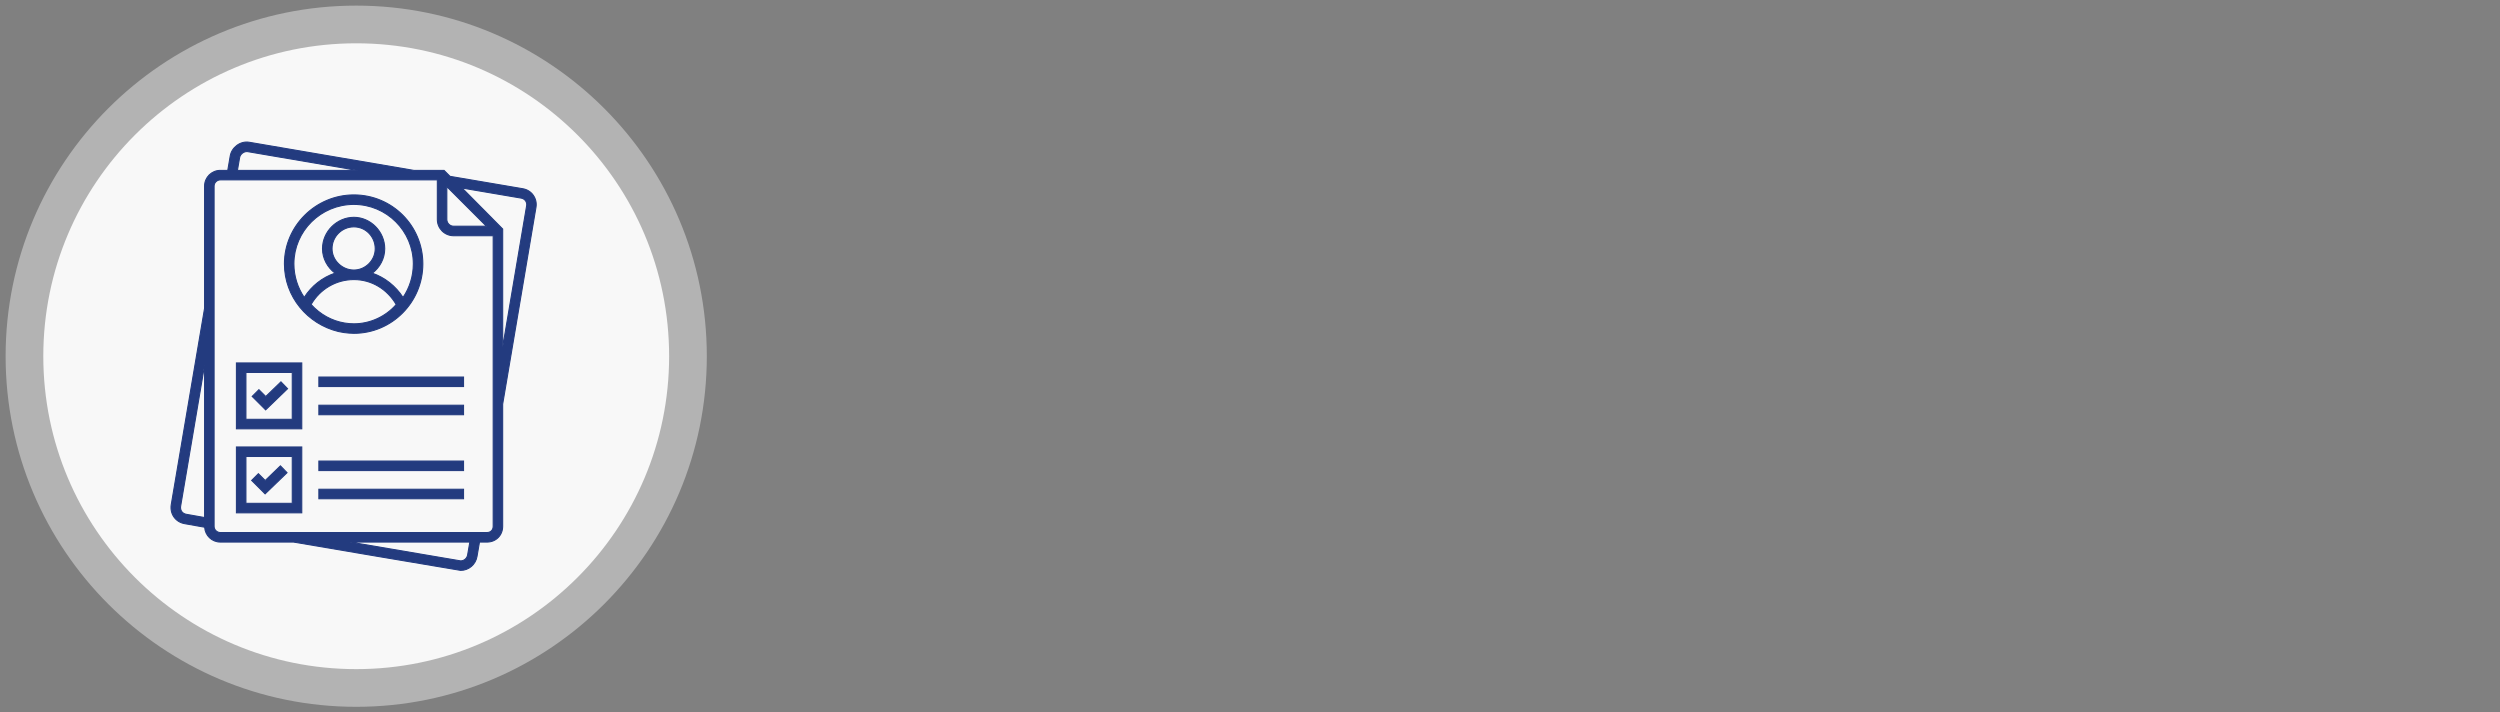<?xml version="1.0" encoding="utf-8"?>
<svg xmlns="http://www.w3.org/2000/svg" data-name="Ebene 1" id="Ebene_1" viewBox="0 0 1754.56 500">
  <rect x="0" y="0" width="1754.56" height="500" fill="#808080" stroke="none"/>
  <defs>
    <style>
      .cls-1 {
        opacity: .4;
      }

      .cls-1, .cls-2 {
        fill: #fff;
      }

      .cls-2 {
        opacity: .9;
      }

      .cls-3 {
        fill: #233b7f;
        stroke: #233b7f;
        stroke-miterlimit: 10;
        stroke-width: .75px;
      }
    </style>
  </defs>
  <circle class="cls-1" cx="250" cy="250" r="246.06"/>
  <circle class="cls-2" cx="250" cy="250" r="219.61"/>
  <g>
    <path class="cls-3" d="M248.37,233.93c26.68,0,48.39-21.87,48.39-48.76s-21.71-48.38-48.39-48.38-48.76,21.71-48.76,48.38c0,23.12,16.26,42.24,37.83,47.48,5.26,1.28,10.93,1.28,10.93,1.28ZM218.33,213.68c6.26-10.83,17.58-17.47,30.04-17.47s23.5,6.81,29.69,17.52c-7.42,8.51-18.36,13.53-29.69,13.53-2.24,0-4.42-.23-6.57-.56-8.86-1.47-17.13-5.98-23.47-13.01ZM233.03,174.55c0-8.46,6.88-15.34,15.34-15.34s14.97,7.02,14.97,15.34-7,14.97-14.97,14.97c-8.31,0-15.34-6.85-15.34-14.97ZM248.37,143.46c23,0,41.71,18.71,41.71,41.7,0,8.75-2.67,16.89-7.22,23.63-5.13-8.03-12.81-14.03-21.55-17.06,5.24-3.99,8.71-10.27,8.71-17.19,0-11.94-9.92-22.02-21.66-22.02s-22.02,9.88-22.02,22.02c0,6.9,3.51,13.16,8.81,17.16-8.83,2.99-16.46,8.93-21.63,17.04-4.57-6.73-7.25-14.85-7.25-23.58,0-22.99,18.88-41.71,42.08-41.71Z"/>
    <path class="cls-3" d="M374.27,137.03c-1.75-2.46-4.39-4.1-7.41-4.59l-51.04-8.69-4.18-4.18h-21.24l-115.47-19.73c-6.22-1.05-12.35,3.59-13.36,9.69l-1.72,10.04h-5.25c-6.08,0-11.03,4.95-11.03,11.03v85.79l-23.4,137.85c-1.02,6.59,3.18,12.32,9.67,13.32l13.79,2.45c.33,5.79,5.1,10.42,10.97,10.42h51.36s116.75,19.88,117.35,19.88c5.71,0,10.54-4.15,11.48-9.83l1.73-10.04h5.24c6.29,0,11.03-4.74,11.03-11.03v-85.79l23.39-138.17c.5-2.99-.18-5.97-1.92-8.41ZM341.39,158.76h-23.07c-2.56,0-4.72-2.16-4.72-4.72v-23.07l13.89,13.89,13.89,13.9ZM168.16,110.64c.43-2.58,3.22-4.61,5.67-4.22l76.92,13.15h-84.12l1.53-8.93ZM126.77,355.31l16.81-99v106.91l-12.63-2.24c-2.95-.45-4.62-2.75-4.18-5.67ZM328.21,389.37c-.41,2.47-2.47,4.27-4.9,4.27-.27,0-77.69-13.2-77.69-13.2h84.12l-1.54,8.94ZM346.12,369.4c0,2.56-1.79,4.35-4.35,4.35h-187.16c-2.1,0-4.35-1.75-4.35-4.35v-238.8c0-2.6,2.25-4.35,4.35-4.35h152.32v27.79c0,6.29,5.11,11.4,11.4,11.4h27.79v203.96h0ZM352.8,243.59v-82.86l-28.45-28.75,41.41,7.05c1.27.21,2.36.88,3.08,1.89.7.98.97,2.19.77,3.41l-16.81,99.27Z"/>
    <path class="cls-3" d="M165.92,300.96h45.87v-46.24h-45.87v46.24ZM172.6,261.4h32.51v32.88h-32.51v-32.88Z"/>
    <path class="cls-3" d="M165.92,359.92h45.87v-46.23h-45.87v46.23ZM172.6,320.37h32.51v32.87h-32.51v-32.87Z"/>
    <path class="cls-3" d="M186.51,278.29l-4.8-4.8-4.72,4.72,9.44,9.44,15.39-14.85-4.64-4.81-10.67,10.3Z"/>
    <path class="cls-3" d="M186.15,337.25l-4.81-4.8-4.72,4.72,9.44,9.44,15.39-14.85-4.64-4.81-10.67,10.29Z"/>
    <path class="cls-3" d="M223.79,284.39h101.54v6.68h-101.54v-6.68Z"/>
    <path class="cls-3" d="M223.79,264.61h101.54v6.68h-101.54v-6.68Z"/>
    <path class="cls-3" d="M223.79,343.36h101.54v6.68h-101.54v-6.68Z"/>
    <path class="cls-3" d="M223.79,323.58h101.54v6.68h-101.54v-6.68Z"/>
  </g>
</svg>